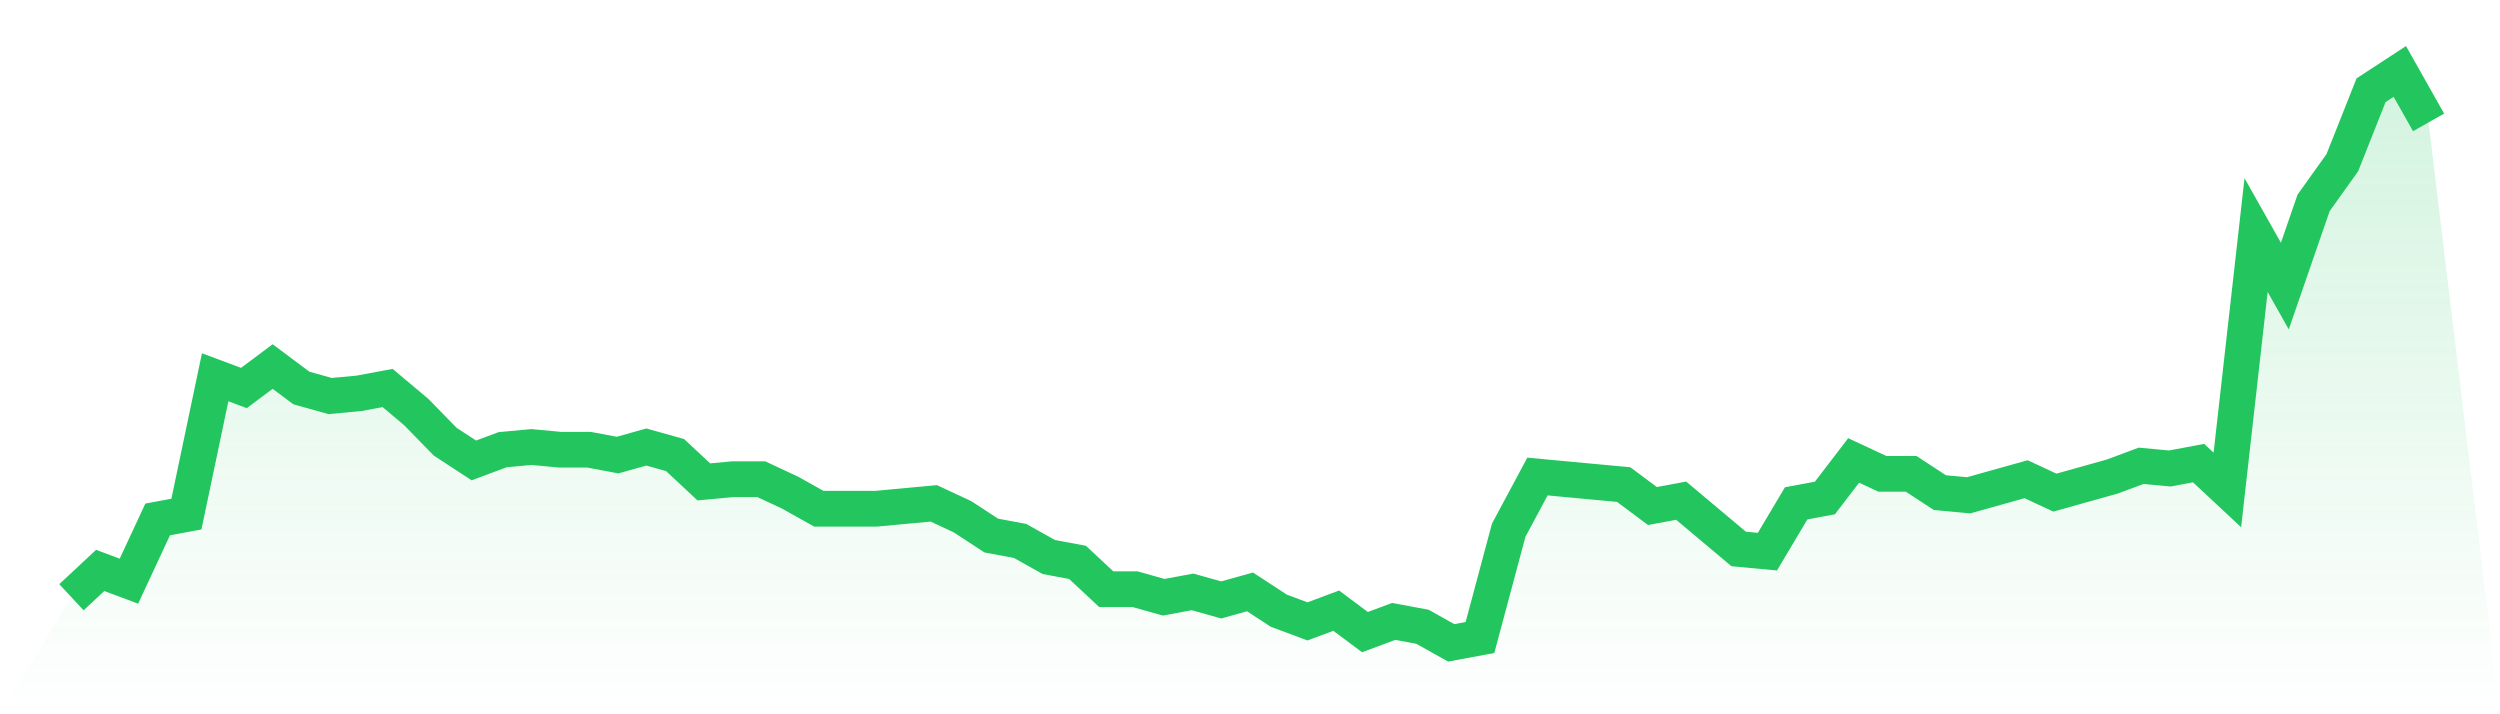 <svg viewBox="0 0 140 40" xmlns="http://www.w3.org/2000/svg">
<defs>
<linearGradient id="gradient" x1="0" x2="0" y1="0" y2="1">
<stop offset="0%" stop-color="#22c55e" stop-opacity="0.2"/>
<stop offset="100%" stop-color="#22c55e" stop-opacity="0"/>
</linearGradient>
</defs>
<path d="M4,33.446 L4,33.446 L5.61,31.944 L7.22,32.545 L8.829,29.089 L10.439,28.789 L12.049,21.127 L13.659,21.728 L15.268,20.526 L16.878,21.728 L18.488,22.178 L20.098,22.028 L21.707,21.728 L23.317,23.08 L24.927,24.732 L26.537,25.784 L28.146,25.183 L29.756,25.033 L31.366,25.183 L32.976,25.183 L34.585,25.484 L36.195,25.033 L37.805,25.484 L39.415,26.986 L41.024,26.836 L42.634,26.836 L44.244,27.587 L45.854,28.488 L47.463,28.488 L49.073,28.488 L50.683,28.338 L52.293,28.188 L53.902,28.939 L55.512,29.991 L57.122,30.291 L58.732,31.192 L60.341,31.493 L61.951,32.995 L63.561,32.995 L65.171,33.446 L66.78,33.146 L68.39,33.596 L70,33.146 L71.61,34.197 L73.22,34.798 L74.829,34.197 L76.439,35.399 L78.049,34.798 L79.659,35.099 L81.268,36 L82.878,35.7 L84.488,29.69 L86.098,26.685 L87.707,26.836 L89.317,26.986 L90.927,27.136 L92.537,28.338 L94.146,28.038 L95.756,29.39 L97.366,30.742 L98.976,30.892 L100.585,28.188 L102.195,27.887 L103.805,25.784 L105.415,26.535 L107.024,26.535 L108.634,27.587 L110.244,27.737 L111.854,27.286 L113.463,26.836 L115.073,27.587 L116.683,27.136 L118.293,26.685 L119.902,26.085 L121.512,26.235 L123.122,25.934 L124.732,27.437 L126.341,13.164 L127.951,16.019 L129.561,11.362 L131.171,9.108 L132.78,5.052 L134.39,4 L136,6.854 L140,40 L0,40 z" fill="url(#gradient)"/>
<path d="M4,33.446 L4,33.446 L5.61,31.944 L7.22,32.545 L8.829,29.089 L10.439,28.789 L12.049,21.127 L13.659,21.728 L15.268,20.526 L16.878,21.728 L18.488,22.178 L20.098,22.028 L21.707,21.728 L23.317,23.08 L24.927,24.732 L26.537,25.784 L28.146,25.183 L29.756,25.033 L31.366,25.183 L32.976,25.183 L34.585,25.484 L36.195,25.033 L37.805,25.484 L39.415,26.986 L41.024,26.836 L42.634,26.836 L44.244,27.587 L45.854,28.488 L47.463,28.488 L49.073,28.488 L50.683,28.338 L52.293,28.188 L53.902,28.939 L55.512,29.991 L57.122,30.291 L58.732,31.192 L60.341,31.493 L61.951,32.995 L63.561,32.995 L65.171,33.446 L66.78,33.146 L68.39,33.596 L70,33.146 L71.61,34.197 L73.22,34.798 L74.829,34.197 L76.439,35.399 L78.049,34.798 L79.659,35.099 L81.268,36 L82.878,35.7 L84.488,29.69 L86.098,26.685 L87.707,26.836 L89.317,26.986 L90.927,27.136 L92.537,28.338 L94.146,28.038 L95.756,29.39 L97.366,30.742 L98.976,30.892 L100.585,28.188 L102.195,27.887 L103.805,25.784 L105.415,26.535 L107.024,26.535 L108.634,27.587 L110.244,27.737 L111.854,27.286 L113.463,26.836 L115.073,27.587 L116.683,27.136 L118.293,26.685 L119.902,26.085 L121.512,26.235 L123.122,25.934 L124.732,27.437 L126.341,13.164 L127.951,16.019 L129.561,11.362 L131.171,9.108 L132.78,5.052 L134.39,4 L136,6.854" fill="none" stroke="#22c55e" stroke-width="2"/>
</svg>